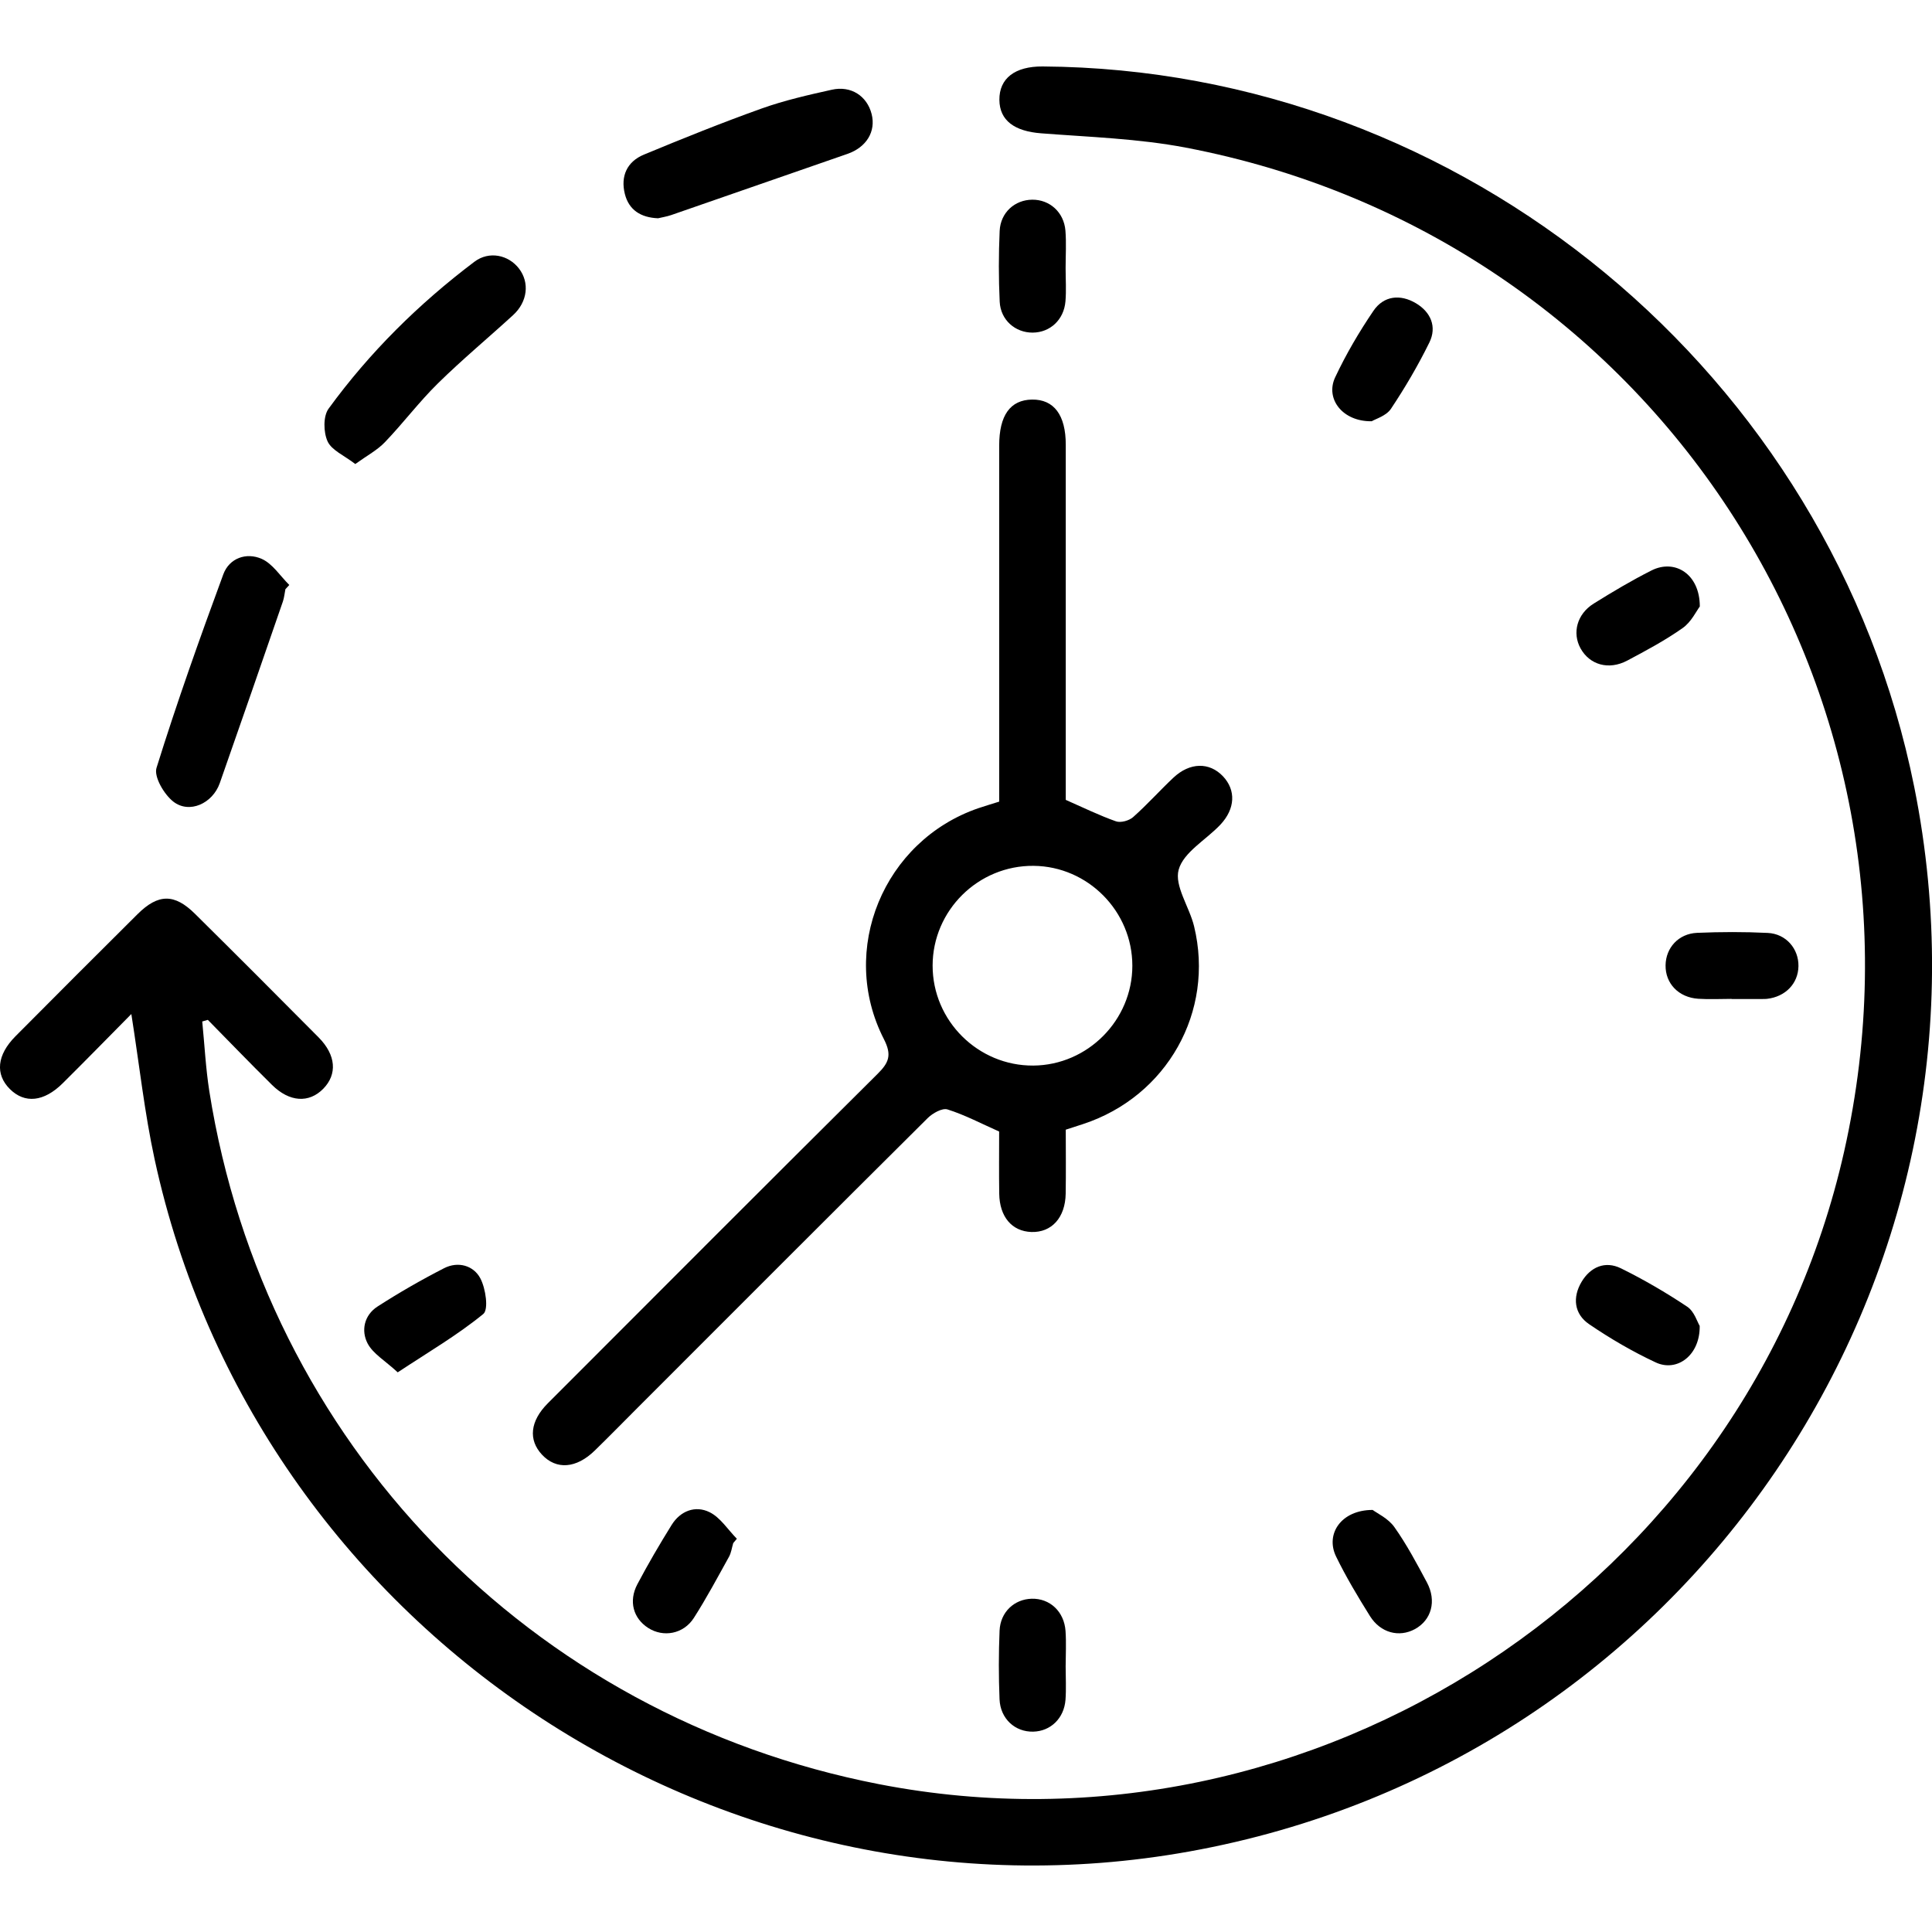 <?xml version="1.0" encoding="utf-8"?>
<!-- Generator: Adobe Illustrator 27.8.1, SVG Export Plug-In . SVG Version: 6.00 Build 0)  -->
<svg version="1.1" id="Layer_1" xmlns="http://www.w3.org/2000/svg" xmlns:xlink="http://www.w3.org/1999/xlink" x="0px" y="0px"
	 viewBox="0 0 50 50" enable-background="new 0 0 50 50" xml:space="preserve">
<g>
	<path d="M3.399,26.243c-0.618,0.625-1.192,1.213-1.776,1.792c-0.487,0.483-0.983,0.532-1.367,0.15
		c-0.384-0.382-0.337-0.881,0.144-1.366c1.051-1.057,2.103-2.112,3.161-3.162c0.534-0.53,0.954-0.534,1.485-0.008
		c1.072,1.061,2.138,2.128,3.2,3.199c0.452,0.457,0.487,0.954,0.12,1.329c-0.37,0.377-0.874,0.348-1.327-0.1
		c-0.561-0.554-1.107-1.121-1.66-1.683c-0.048,0.014-0.097,0.028-0.145,0.042c0.06,0.603,0.09,1.211,0.184,1.809
		c1.439,9.088,8.288,16.17,17.33,17.929c11.241,2.187,22.453-5.161,24.978-16.372C50.422,17.837,42.756,6.126,30.686,3.82
		c-1.227-0.234-2.493-0.273-3.743-0.37c-0.687-0.053-1.074-0.33-1.079-0.865c-0.005-0.556,0.401-0.87,1.12-0.865
		c10.876,0.072,20.411,7.956,22.557,18.65c2.57,12.813-5.89,25.232-18.766,27.547C18.579,50.11,6.63,42.124,4.002,30.005
		C3.741,28.801,3.608,27.569,3.399,26.243z"/>
	<path d="M25.859,20.746c0-0.652,0-1.296,0-1.941c0-2.424-0.001-4.848,0-7.272c0-0.785,0.286-1.184,0.85-1.192
		c0.566-0.008,0.873,0.399,0.873,1.169c0.001,2.873,0,5.746,0,8.618c0,0.196,0,0.393,0,0.573c0.45,0.198,0.866,0.402,1.299,0.555
		c0.123,0.044,0.34-0.017,0.444-0.109c0.362-0.321,0.686-0.684,1.039-1.017c0.428-0.404,0.936-0.411,1.288-0.038
		c0.336,0.357,0.319,0.838-0.069,1.251c-0.369,0.392-0.954,0.712-1.079,1.164c-0.116,0.419,0.278,0.964,0.399,1.466
		c0.537,2.207-0.703,4.404-2.871,5.117c-0.136,0.045-0.273,0.088-0.45,0.146c0,0.546,0.007,1.1-0.002,1.655
		c-0.01,0.622-0.364,1.01-0.888,0.993c-0.503-0.017-0.823-0.392-0.832-0.993c-0.008-0.538-0.002-1.076-0.002-1.607
		c-0.458-0.203-0.884-0.429-1.337-0.572c-0.136-0.043-0.386,0.099-0.514,0.226c-2.509,2.493-5.008,4.996-7.509,7.498
		c-0.368,0.368-0.732,0.741-1.105,1.104c-0.48,0.468-0.996,0.504-1.367,0.106c-0.356-0.382-0.309-0.867,0.151-1.328
		c2.842-2.846,5.683-5.693,8.536-8.527c0.29-0.288,0.375-0.484,0.162-0.899c-1.182-2.308-0.006-5.135,2.446-5.976
		C25.49,20.858,25.661,20.809,25.859,20.746z M29.305,24.994c0.001-1.409-1.149-2.573-2.555-2.586
		c-1.432-0.014-2.612,1.152-2.614,2.581c-0.001,1.43,1.178,2.599,2.608,2.588C28.151,27.565,29.305,26.401,29.305,24.994z"/>
	<path d="M9.195,12.009c-0.289-0.223-0.611-0.355-0.717-0.586c-0.108-0.236-0.117-0.651,0.026-0.847
		c1.061-1.457,2.335-2.716,3.774-3.802c0.379-0.286,0.881-0.178,1.153,0.176c0.279,0.362,0.224,0.861-0.152,1.205
		c-0.647,0.593-1.324,1.155-1.949,1.77c-0.484,0.476-0.896,1.026-1.367,1.517C9.766,11.649,9.5,11.789,9.195,12.009z"/>
	<path d="M7.386,15.249c-0.021,0.105-0.03,0.214-0.064,0.315c-0.542,1.569-1.084,3.137-1.634,4.703
		c-0.186,0.529-0.79,0.803-1.205,0.477c-0.238-0.188-0.505-0.641-0.432-0.873c0.525-1.685,1.117-3.35,1.728-5.007
		c0.155-0.421,0.595-0.574,0.99-0.402c0.284,0.124,0.482,0.444,0.718,0.677C7.453,15.175,7.419,15.212,7.386,15.249z"/>
	<path d="M17.031,5.649c-0.45-0.018-0.756-0.216-0.86-0.63c-0.115-0.459,0.056-0.836,0.492-1.017
		c1.008-0.418,2.022-0.827,3.049-1.194c0.588-0.21,1.204-0.35,1.816-0.486c0.497-0.111,0.91,0.163,1.029,0.627
		c0.117,0.455-0.135,0.864-0.626,1.034c-1.52,0.527-3.039,1.057-4.56,1.583C17.254,5.606,17.129,5.625,17.031,5.649z"/>
	<path d="M27.578,6.937c0,0.287,0.02,0.576-0.004,0.861c-0.04,0.479-0.398,0.807-0.848,0.81c-0.449,0.003-0.831-0.324-0.854-0.8
		c-0.029-0.609-0.028-1.222-0.001-1.831c0.022-0.479,0.394-0.806,0.845-0.809c0.45-0.003,0.817,0.323,0.857,0.799
		C27.599,6.289,27.578,6.614,27.578,6.937z"/>
	<path d="M44.813,25.851c-0.287,0-0.576,0.016-0.862-0.003c-0.51-0.034-0.853-0.396-0.846-0.867
		c0.006-0.451,0.334-0.818,0.815-0.839c0.609-0.026,1.222-0.028,1.831,0.002c0.474,0.024,0.8,0.411,0.793,0.86
		c-0.007,0.45-0.337,0.793-0.816,0.846c-0.036,0.004-0.072,0.004-0.108,0.004c-0.269,0-0.539,0-0.808,0
		C44.813,25.853,44.813,25.852,44.813,25.851z"/>
	<path d="M27.579,43.128c0,0.287,0.017,0.576-0.004,0.862c-0.037,0.481-0.386,0.814-0.834,0.825
		c-0.469,0.012-0.852-0.332-0.873-0.838c-0.024-0.592-0.024-1.186,0.001-1.777c0.021-0.482,0.382-0.813,0.831-0.825
		c0.47-0.012,0.841,0.331,0.876,0.837C27.597,42.517,27.58,42.823,27.579,43.128z"/>
	<path d="M35.5,10.902c-0.757,0.012-1.207-0.583-0.946-1.137c0.281-0.597,0.619-1.174,0.99-1.72c0.267-0.394,0.697-0.437,1.1-0.197
		c0.382,0.227,0.549,0.607,0.348,1.016c-0.292,0.593-0.628,1.167-0.995,1.717C35.876,10.762,35.601,10.841,35.5,10.902z"/>
	<path d="M43.988,34.315c0.012,0.755-0.583,1.204-1.139,0.944c-0.598-0.279-1.175-0.616-1.721-0.988
		c-0.393-0.267-0.436-0.698-0.195-1.1c0.228-0.381,0.607-0.548,1.016-0.347c0.593,0.292,1.168,0.628,1.717,0.994
		C43.848,33.94,43.927,34.215,43.988,34.315z"/>
	<path d="M18.976,39.935c-0.036,0.119-0.051,0.249-0.11,0.355c-0.295,0.532-0.582,1.071-0.91,1.583
		c-0.268,0.418-0.79,0.509-1.181,0.258c-0.385-0.247-0.512-0.691-0.28-1.131c0.276-0.522,0.575-1.033,0.887-1.535
		c0.227-0.365,0.613-0.51,0.979-0.331c0.281,0.137,0.476,0.453,0.709,0.689C19.039,39.86,19.008,39.898,18.976,39.935z"/>
	<path d="M35.524,39.077c0.114,0.086,0.402,0.218,0.561,0.442c0.32,0.451,0.582,0.945,0.844,1.435
		c0.256,0.48,0.116,0.974-0.311,1.207c-0.408,0.222-0.89,0.1-1.164-0.338c-0.313-0.501-0.618-1.01-0.876-1.54
		C34.294,39.7,34.709,39.077,35.524,39.077z"/>
	<path d="M43.991,15.696c-0.086,0.112-0.219,0.399-0.443,0.557c-0.452,0.319-0.945,0.583-1.435,0.843
		c-0.479,0.254-0.972,0.111-1.208-0.315c-0.222-0.401-0.093-0.891,0.341-1.161c0.486-0.303,0.98-0.597,1.491-0.855
		C43.346,14.456,43.992,14.857,43.991,15.696z"/>
	<path d="M10.293,35.516c-0.329-0.304-0.639-0.481-0.779-0.747c-0.175-0.334-0.088-0.734,0.256-0.956
		c0.556-0.358,1.132-0.689,1.721-0.991c0.364-0.187,0.766-0.072,0.942,0.265c0.137,0.262,0.216,0.804,0.074,0.919
		C11.842,34.55,11.091,34.989,10.293,35.516z"/>
</g>
</svg>

